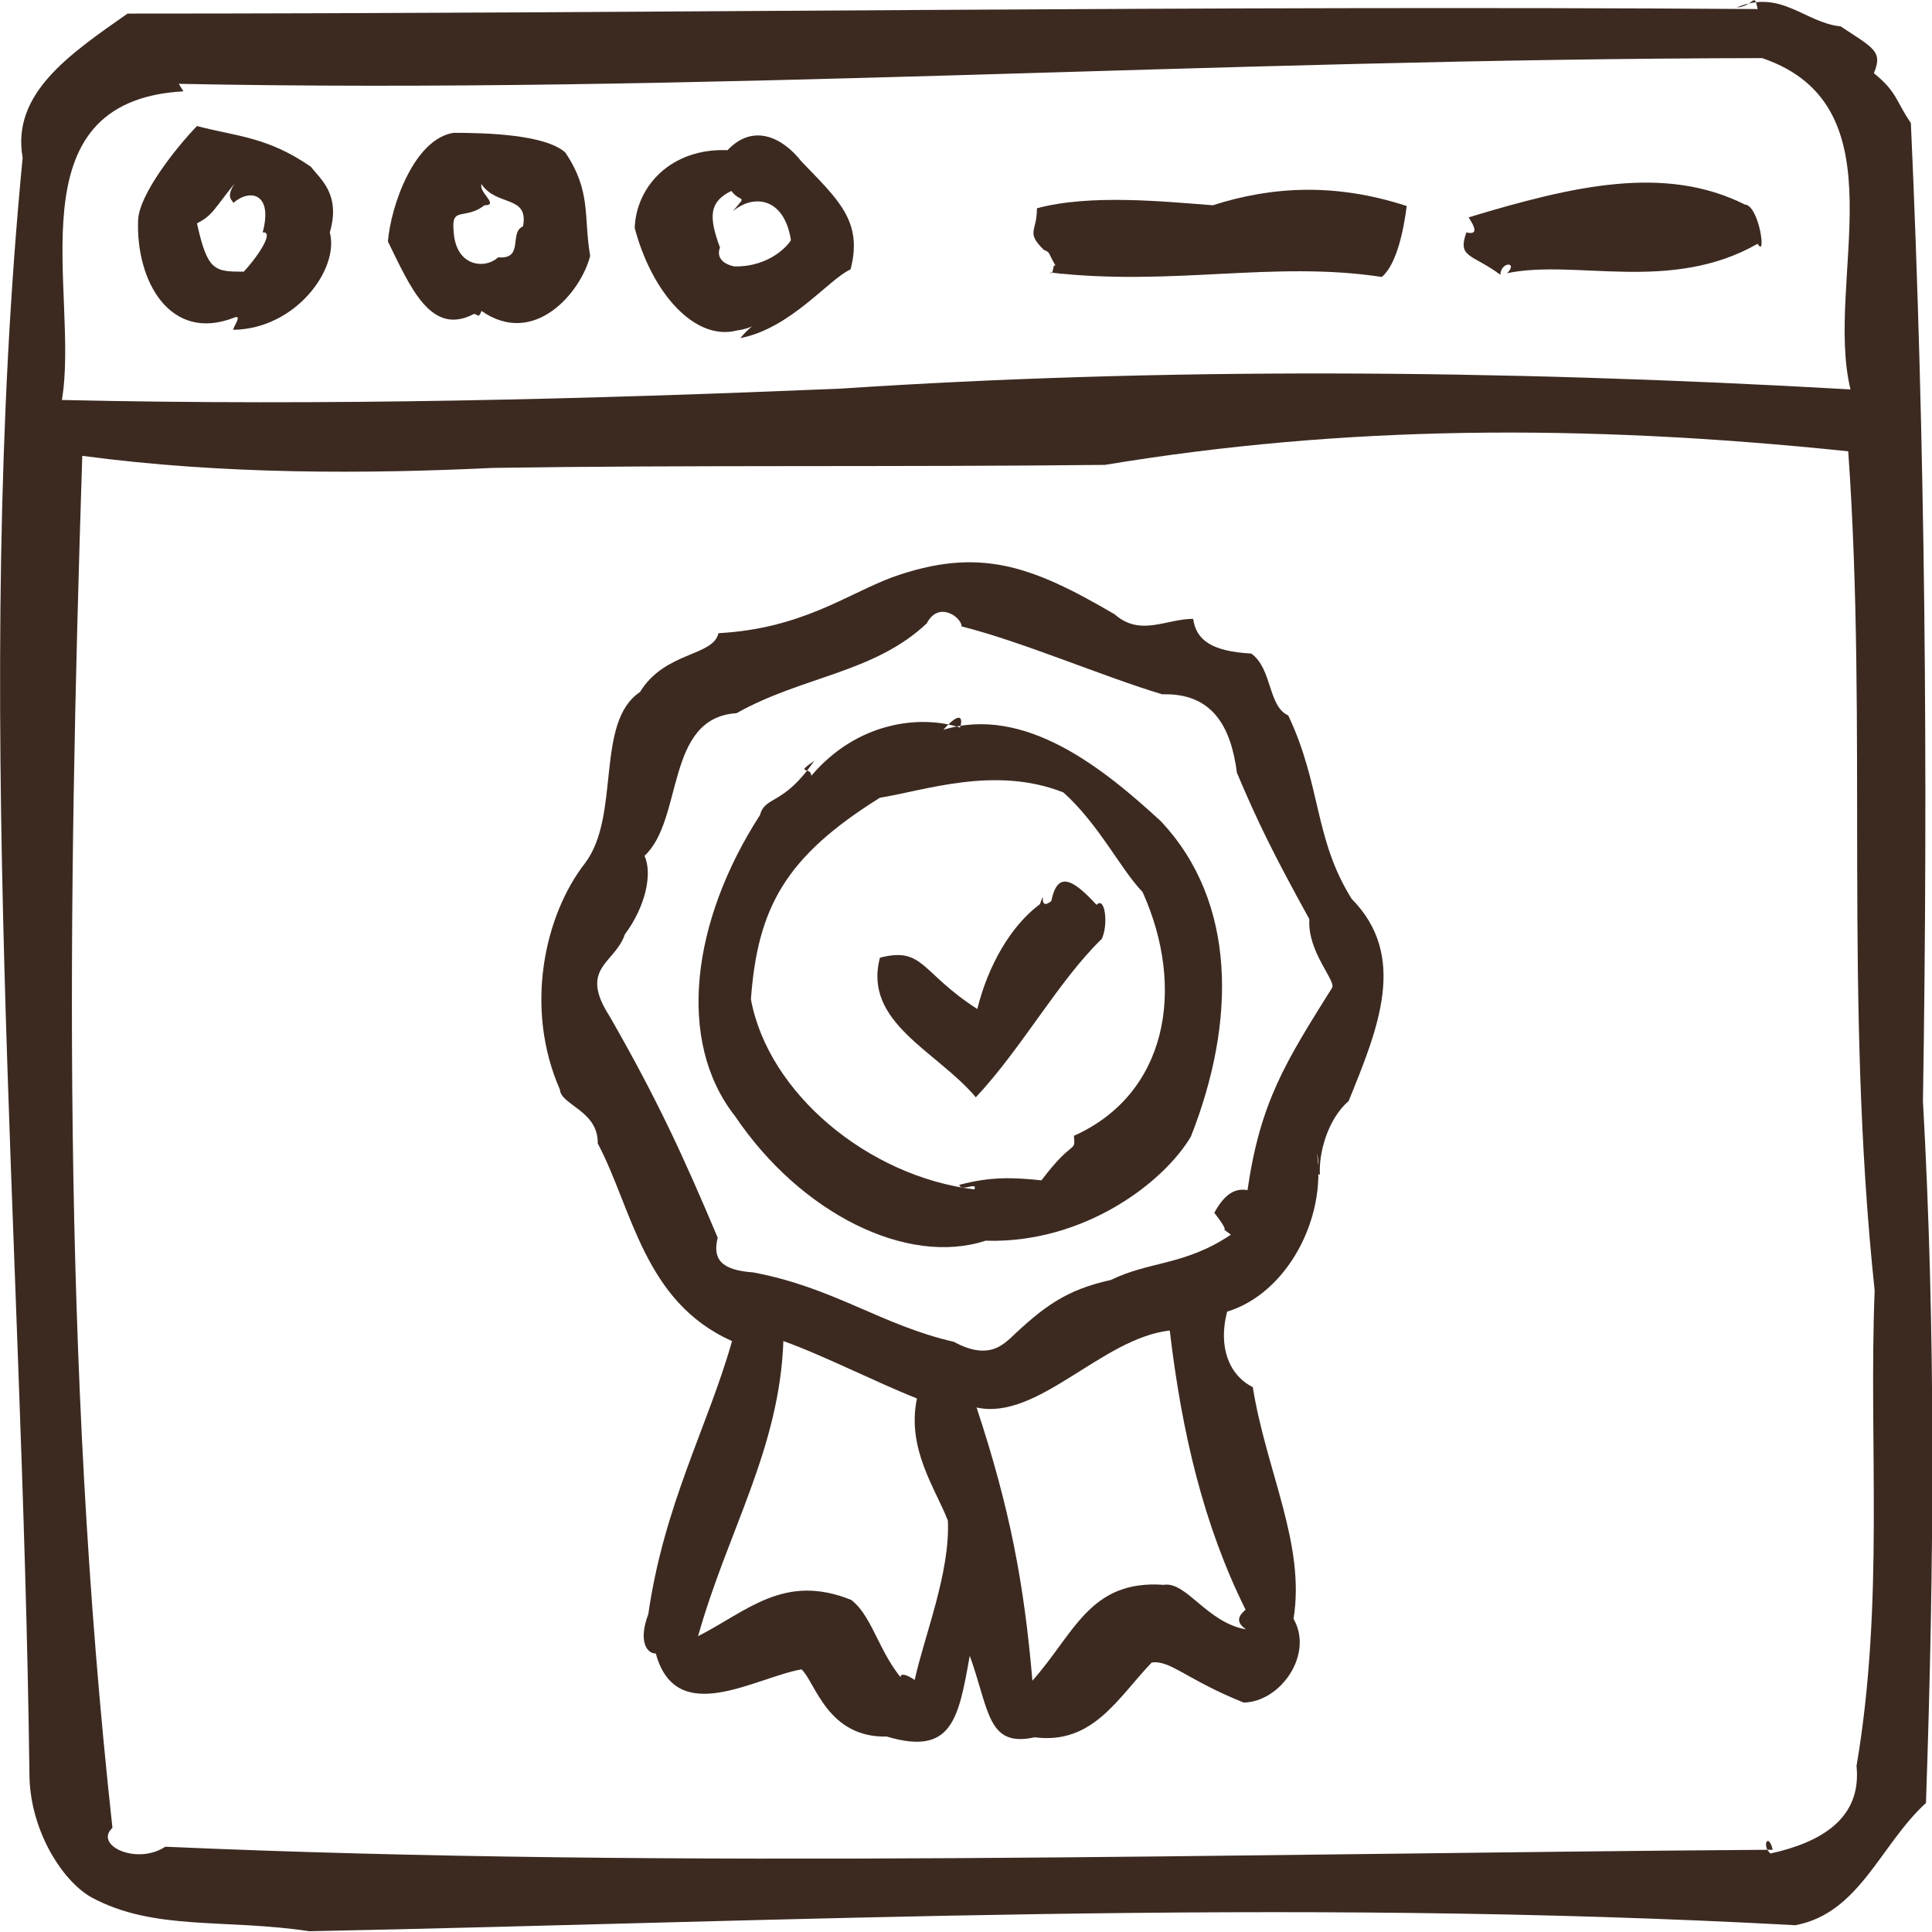 <?xml version="1.0" encoding="utf-8"?>
<svg version="1.1" id="Calque_1" xmlns="http://www.w3.org/2000/svg" xmlns:xlink="http://www.w3.org/1999/xlink" x="0px" y="0px"
	 viewBox="0 0 256 256" style="enable-background:new 0 0 256 256;" xml:space="preserve">
<style type="text/css">
	.st0{fill:#3C2A21;}
</style>
<g>
	<g>
		<g>
			<path class="st0" d="M30.9,43.7c8.3-0.1,14.1-8.1,12.8-12.9c1.5-5.1-1.3-7.1-2.5-8.7c-5.8-4-9.8-4-15.1-5.4
				c-2.8,2.9-7.7,9.1-7.8,12.5C18,37.2,22.5,45.4,31,42.1C32.2,41.6,30.9,43.3,30.9,43.7z M30.9,26.9c2.3-2,5.3-1.2,3.9,3.9
				c1.5-0.2-0.3,2.8-2.5,5.2c-3.9,0-4.8-0.1-6.2-6.4c2.1-1.1,2.1-1.7,5-5.3C29.8,26.3,30.9,26.5,30.9,26.9z"/>
		</g>
		<g>
			<path class="st0" d="M63.8,41.2c7,4.9,13.2-2.5,14.4-7.3c-0.9-5.2,0.2-8.5-3.3-13.7c-2.7-2.4-10.6-2.6-14.8-2.6
				c-5.2,0.8-8.3,9.6-8.7,14.4c3,6.1,5.7,12.6,11.4,9.6C63.3,41.6,63.4,42.3,63.8,41.2z M63.8,24.4c2,3,6.3,1.4,5.5,5.6
				c-1.9,0.8,0.2,4.4-3.3,4.1c-1.7,1.6-5.7,1.3-5.9-3.6c-0.3-3.2,1.5-1.3,4.1-3.3C66.2,27.2,63.4,25.5,63.8,24.4z"/>
		</g>
		<g>
			<path class="st0" d="M98.1,44.8c6.7-1.3,11.7-7.8,14.6-9.1c1.7-6.4-1.7-9.3-6.5-14.3c-2.5-3.2-6.4-5.1-9.8-1.5
				c-7.5-0.3-12.1,4.8-12.3,10.3c2.3,8.7,8,15,13.5,13.6C100.4,43.4,100.1,42.4,98.1,44.8z M97.1,28c2.7-2.3,6.8-1.9,7.7,3.8
				c-0.2,0.5-2.7,3.6-7.5,3.5c-1.5-0.3-2.4-1.2-1.9-2.5c-1.6-4.3-1.3-6.1,1.5-7.5C98.2,27,99.1,25.6,97.1,28z"/>
		</g>
		<g>
			<path class="st0" d="M139.1,36.1c16.2,1.9,29.6-1.6,44,0.6c2-1.7,2.9-6.3,3.3-9.4c-9.5-3.1-17.9-2.6-25.7-0.1
				c-6.5-0.5-16.3-1.5-23.3,0.4c0,3.2-1.5,3.1,0.9,5.5c1.1,0.5,0.2,0,2.4,3.5C139.1,33.3,139.9,36.8,139.1,36.1z"/>
		</g>
		<g>
			<path class="st0" d="M199.7,36.2c9.1-1.9,21.6,2.7,33.2-3.9c1.2,2.1,0.2-5.1-1.7-5.2c-10.6-5.3-22.7-2.5-36.6,1.7
				c0.2,0.4,1.8,2.5-0.3,2c-1.2,3.4,0.7,2.8,4.5,5.6C198.9,34.6,201.2,34.7,199.7,36.2z"/>
		</g>
		<g>
			<path class="st0" d="M232.9,1.2c-72.7-0.5-147,0.6-216,0.6C9.2,7.2,1.5,12.4,3,20.9c-6.8,70.4,0,142.3,0.9,214.1
				c0,7.4,4.3,14.2,8.2,16.4c8.3,4.5,17.7,2.8,28.9,4.5c63.9-1.3,128.9-4.5,196.9-0.8c8.5-1.6,11.2-10.6,17.3-16.2
				c1.1-31.9,1.3-62.5-0.4-93c0.7-43.5,0.3-87.6-1.6-129.6c-2-2.9-1.8-4.1-4.9-6.6c1.2-2.9,0-3.3-4.4-6.2C239.1,3,236-1.5,230.1,1
				C232.5,0.8,232.4-1.2,232.9,1.2z M23.3,11.1c69,1.4,137.5-3.3,210.2-3.4c18.8,6.4,8.2,29.5,11.7,43.9
				c-47.2-2.7-91.6-2.9-133.9-0.1C77.7,52.9,43.6,53.8,8.2,53c2.4-14.2-6.9-39.6,16.1-40.9C22.2,8.8,22.7,8.6,23.3,11.1z
				 M234.9,245.1c-71.7,0.5-145,2.6-213-0.4c-3.8,2.5-9.5-0.2-7-2.5c-6.8-62-5.9-122.4-4-181.8c18.7,2.5,37.7,2.4,54.4,1.6
				c26-0.4,53.1-0.1,81.1-0.4c31.4-5.2,63-5.5,98.5-1.8c2.6,36.9-0.6,72.4,3.5,111.2c-0.8,20.4,1.3,41.2-2.4,63
				c0.7,6.9-4.6,10.1-11.4,11.6C233.4,244.6,234.3,242.7,234.9,245.1z"/>
		</g>
	</g>
	<g>
		<g>
			<path class="st0" d="M174.9,155.7c-0.2-2.8,1-7.4,3.8-9.8c3.9-9.6,7.9-19.2,0.4-26.8c-5-8-4-15-8.4-24.3
				c-2.7-1.2-2.1-6.2-4.9-8.2c-5.3-0.3-7.3-1.8-7.7-4.6c-3.6,0-7,2.4-10.4-0.6c-11.1-6.5-18-9-29.5-4.9c-6.1,2.3-12,6.8-23,7.4
				c-0.7,3.1-7.1,2.4-10.4,7.8c-6,4-2.5,16.4-7.3,22.7c-5.3,6.8-8.1,19.1-3.3,30c0.1,2,5.1,2.8,5,7.1c4.6,8.7,6.1,21,17.8,26.2
				c-3.2,11.3-9,21.6-11.1,36.2c-1.3,3.4-0.3,5.2,1,5.2c2.7,9.9,13.1,3.2,19.3,2.1c1.8,1.6,3.4,9.1,11.3,8.9
				c8.7,2.6,9.5-2.4,11-10.7c2.6,7.2,2.3,12.2,8.6,10.8c7.7,1,11-5.2,15.5-9.9c2.4-0.4,4.7,2.3,12.2,5.3c4.9-0.1,9.3-6.4,6.6-11.1
				c1.6-9.9-3.6-19.5-5.4-30.7c-3.2-1.6-4.6-5.4-3.4-10c7.9-2.4,13.2-12.3,11.9-21C175.4,156.2,172.8,154.1,174.9,155.7z
				 M120.8,223.8c-4.2-3.8-4.9-9.4-8-11.8c-8.9-3.6-13.8,1.5-20.3,4.8c3.9-13.9,10.8-24.8,11.3-39.1c5.1,1.8,12.6,5.6,17.7,7.6
				c-1.4,6.7,2.5,12,4.1,16.2c0.3,6.9-3.1,15.2-4.4,21.1C119,221.1,118.6,222.3,120.8,223.8z M165.1,215.9
				c-5.2-0.9-7.9-6.4-10.9-5.9c-9.8-0.7-11.8,6.4-17.4,12.7c-1.1-12.9-3-22.9-7.4-36.2c8.1,1.8,16.6-9.2,25.6-10.2
				c1.6,13.6,4.5,25.8,10,36.9C165.4,213.3,162.9,214.4,165.1,215.9z M163.1,163.6c-6.1,4.1-10.8,3.5-15.9,6
				c-5.9,1.3-8.9,3.5-13.4,7.8c-1.1,0.9-3,2.8-7.4,0.4c-9.6-2.2-15.9-7.2-26.6-9.2c-4.3-0.3-5.4-1.8-4.7-4.6
				c-4.6-10.9-8-18.3-14.3-29.3c-4.2-6.5,0.7-7,2-10.9c2.7-3.6,3.7-8,2.6-10.4c5.2-4.8,2.7-18.3,12.2-18.9
				c8.7-4.9,18.2-5.3,25.2-11.9c1.6-3.1,4.7-0.7,4.6,0.4c8,2,18.9,6.7,26.6,9c6.6-0.2,9.1,4.2,9.9,10.4c2.7,6.4,4.8,10.7,9.6,19.4
				c-0.3,4.3,3.6,8.2,3,9.1c-6.2,9.9-9.5,15.1-11.2,26.8c-2.1-0.4-3.4,1.2-4.4,3C163.7,164.3,161,162,163.1,163.6z"/>
		</g>
		<g>
			<path class="st0" d="M127.2,96.4c-5.2-1.7-13.6-0.8-19.7,6.4c0-1.3-2.3-0.1,0.4-2c-4.1,6-6.5,4.6-7.2,7.2
				c-9.1,14.1-11.1,30-3.3,39.9c8.7,12.9,22.8,19.9,33.2,16.5c13,0.4,23.6-7.7,27.2-13.8c6-15.2,6.1-31.1-4-41.8
				c-7.6-7-18-15.4-28.8-12.1C127.4,94,127.6,95.3,127.2,96.4z M129.1,157.6c-14-1.7-27.3-12.7-29.6-25.2
				c0.9-12.2,4.6-18.9,17.1-26.7c5.8-0.9,15.2-4.3,24.3-0.7c4.7,4.2,7.6,10.2,10.5,13.2c5.8,12.9,3.2,26.8-9.1,32.3
				c0.2,2.4,0,0.2-4.3,5.9c-3.9-0.4-6.7-0.5-10.9,0.6C127.4,158,129.6,156.5,129.1,157.6z"/>
		</g>
		<g>
			<path class="st0" d="M137.8,119.8c-3.9,2.9-6.9,8.2-8.3,13.9c-7.5-4.8-7.1-8.3-12.9-6.8c-2.3,8.6,7.6,12.4,12.7,18.5
				c6.1-6.5,11-15.5,16.7-21c0.9-2,0.4-5.7-0.7-4.5c-3.3-3.6-5.2-4.4-6-0.5C137.4,120.9,138.7,117.3,137.8,119.8z"/>
		</g>
	</g>
</g>
</svg>
